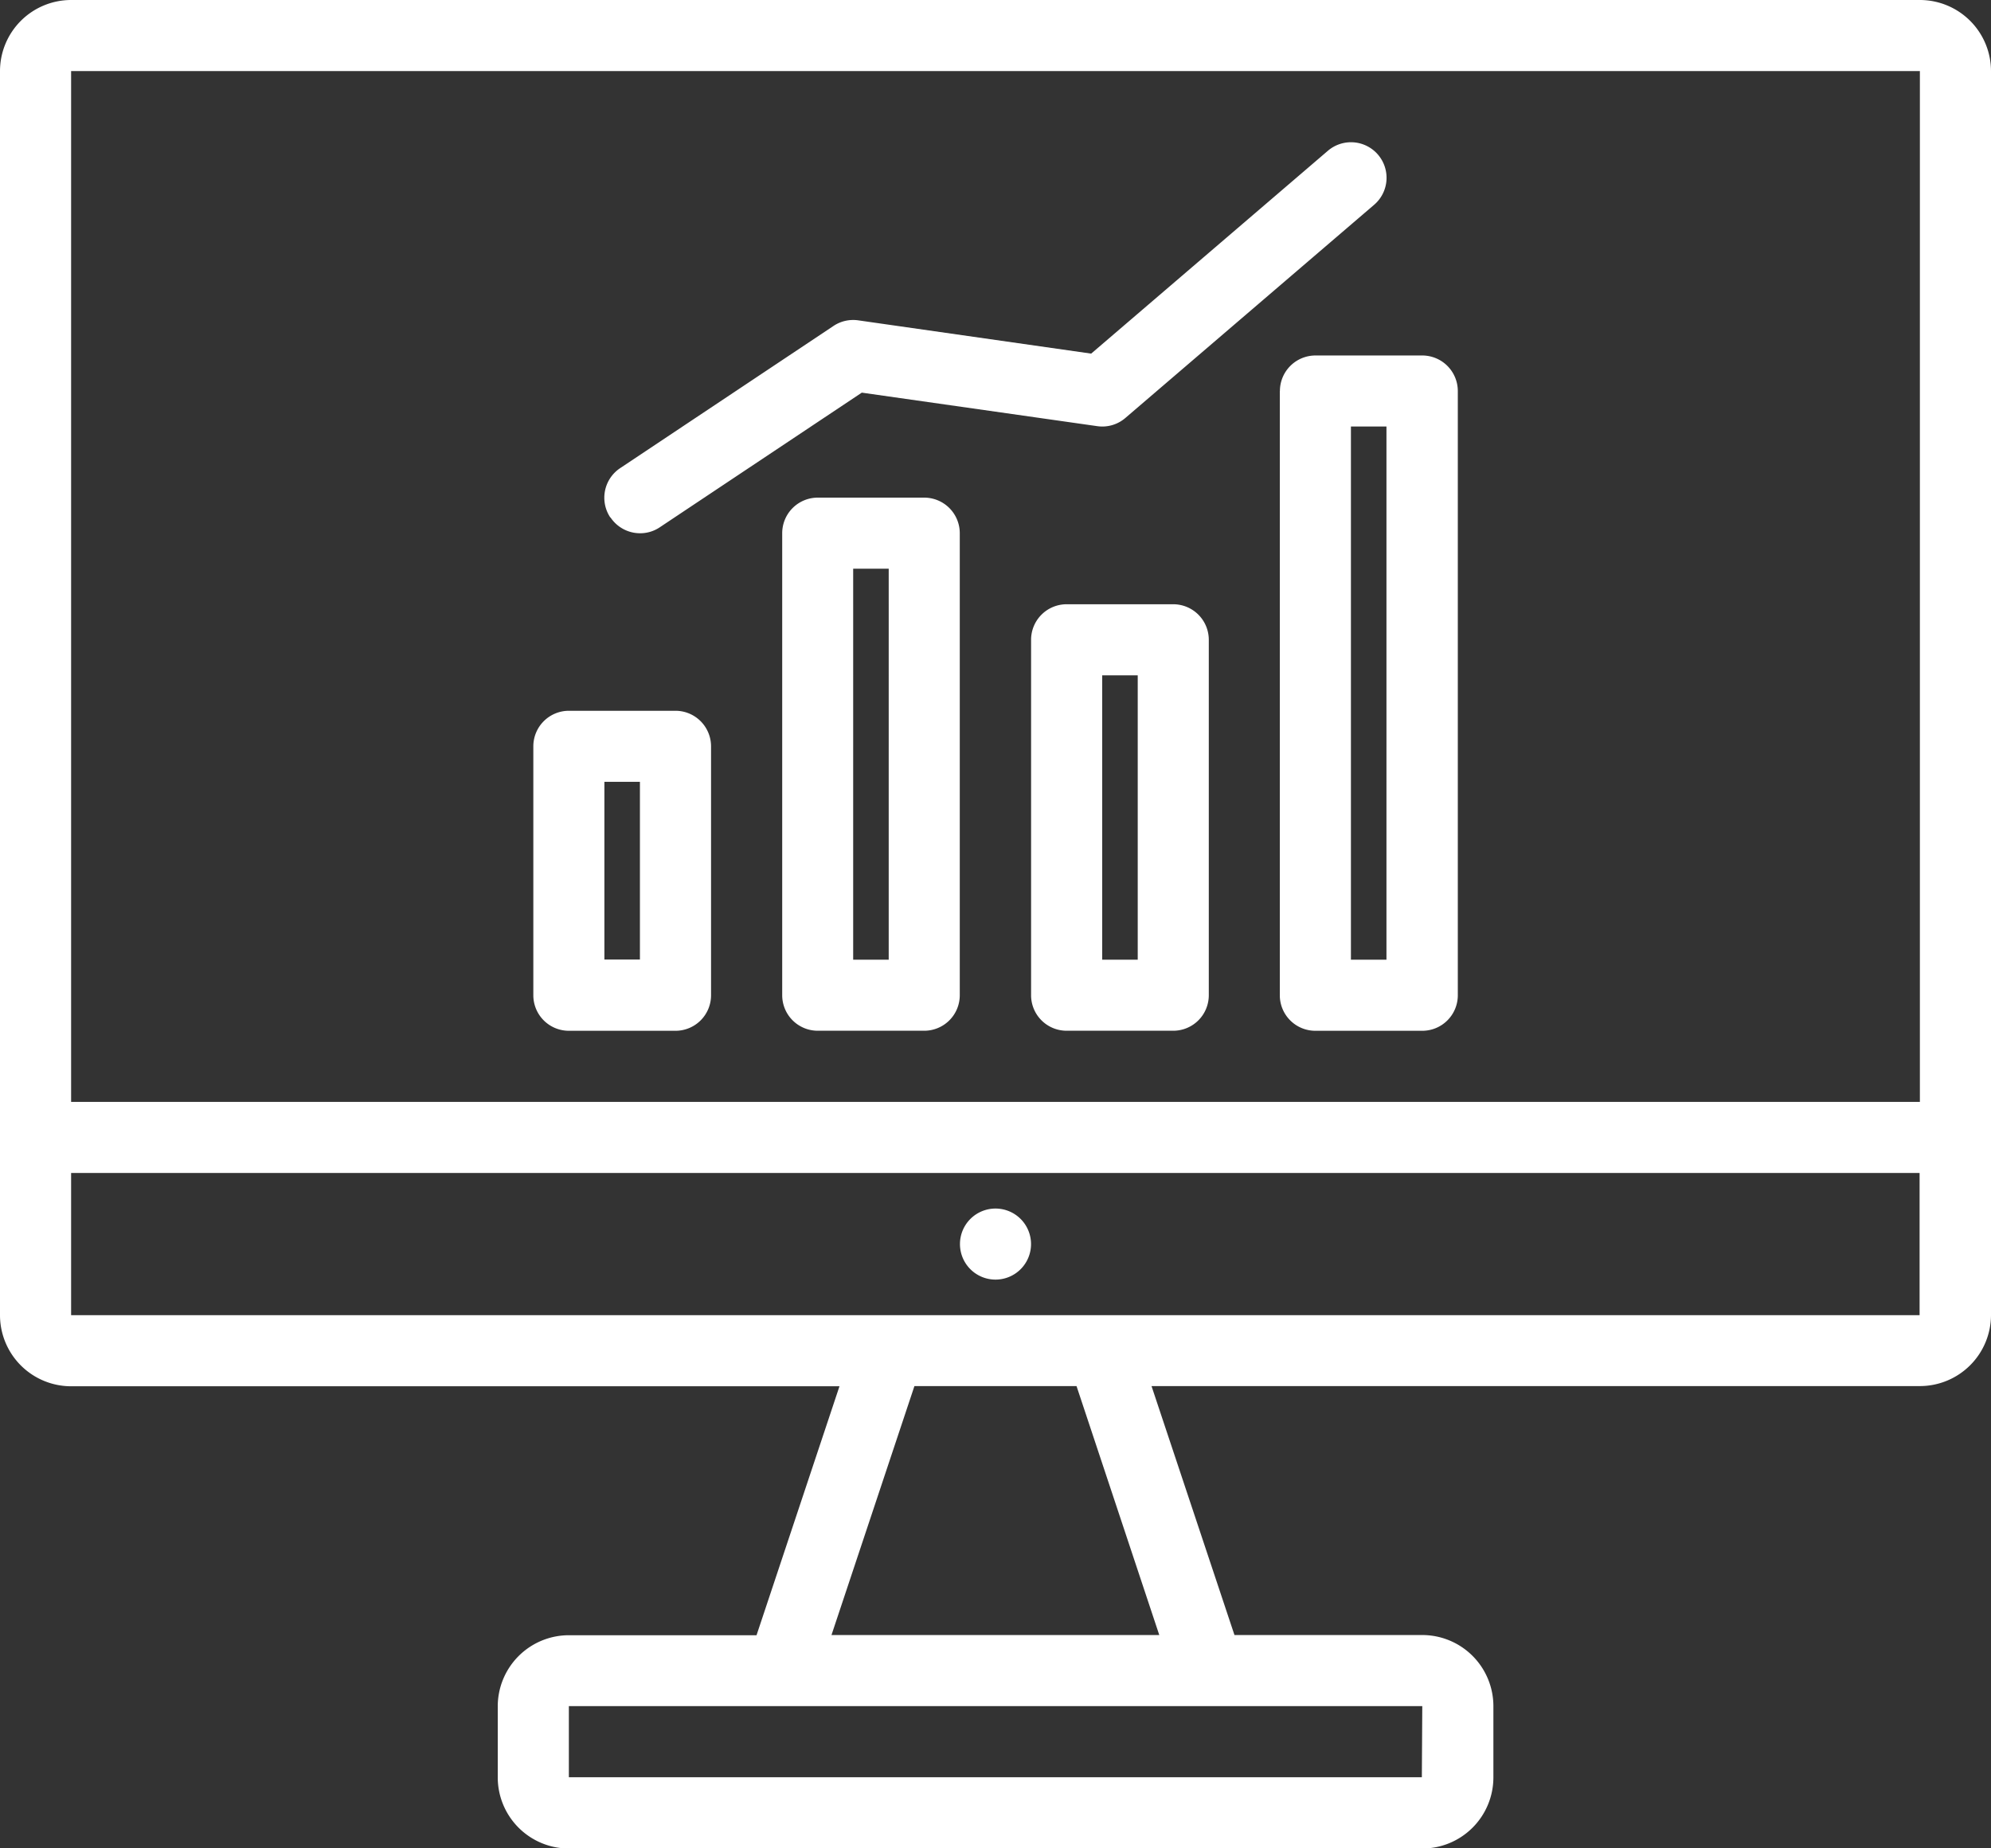 <svg xmlns="http://www.w3.org/2000/svg" width="41.576" height="38.606" viewBox="0 0 41.576 38.606">
  <rect x="0" y="0" width="41.576" height="38.606" fill="#333333" stroke="none"/>
  <g id="crm" transform="translate(-4 -6)">
    <path id="Trazado_11220" data-name="Trazado 11220" d="M44.091,6H5.485A1.486,1.486,0,0,0,4,7.485V33.47a1.486,1.486,0,0,0,1.485,1.485H21.53l-1.732,5.2H15.879a1.486,1.486,0,0,0-1.485,1.485v1.485a1.486,1.486,0,0,0,1.485,1.485H33.7a1.486,1.486,0,0,0,1.485-1.485V41.636A1.486,1.486,0,0,0,33.7,40.151H29.778l-1.732-5.2H44.091a1.486,1.486,0,0,0,1.485-1.485V7.485A1.486,1.486,0,0,0,44.091,6Zm0,1.485v21.53H5.485V7.485Zm-10.4,35.636H15.879V41.636H33.7Zm-5.483-2.97H21.363l1.732-5.2H26.48ZM5.485,33.47V30.5h38.6v2.97ZM25.53,31.985a.742.742,0,1,1-.742-.742A.742.742,0,0,1,25.53,31.985ZM15.879,27.53h2.227a.742.742,0,0,0,.742-.742v-5.2a.743.743,0,0,0-.742-.742H15.879a.743.743,0,0,0-.742.742v5.2A.742.742,0,0,0,15.879,27.53Zm.742-5.2h.742v3.712h-.742ZM28.5,18.621H26.273a.743.743,0,0,0-.742.742v7.424a.742.742,0,0,0,.742.742H28.5a.742.742,0,0,0,.742-.742V19.364A.743.743,0,0,0,28.5,18.621Zm-.742,7.424h-.742V20.106h.742ZM23.3,16.394H21.076a.743.743,0,0,0-.742.742v9.651a.742.742,0,0,0,.742.742H23.3a.742.742,0,0,0,.742-.742V17.136A.743.743,0,0,0,23.3,16.394Zm-.742,9.651h-.742V17.879h.742Zm8.167-11.879V26.788a.742.742,0,0,0,.742.742H33.7a.742.742,0,0,0,.742-.742V14.167a.743.743,0,0,0-.742-.742H31.47A.743.743,0,0,0,30.727,14.167Zm1.485.742h.742V26.045h-.742Zm-15.466,1.9a.743.743,0,0,1,.206-1.03l4.455-2.97a.741.741,0,0,1,.517-.117l4.864.695,4.942-4.236a.742.742,0,0,1,.967,1.127L27.5,14.73a.738.738,0,0,1-.588.171l-4.916-.7-4.218,2.812a.73.73,0,0,1-.411.125.742.742,0,0,1-.618-.33Z" fill="#fff"/>
  </g>
</svg>
